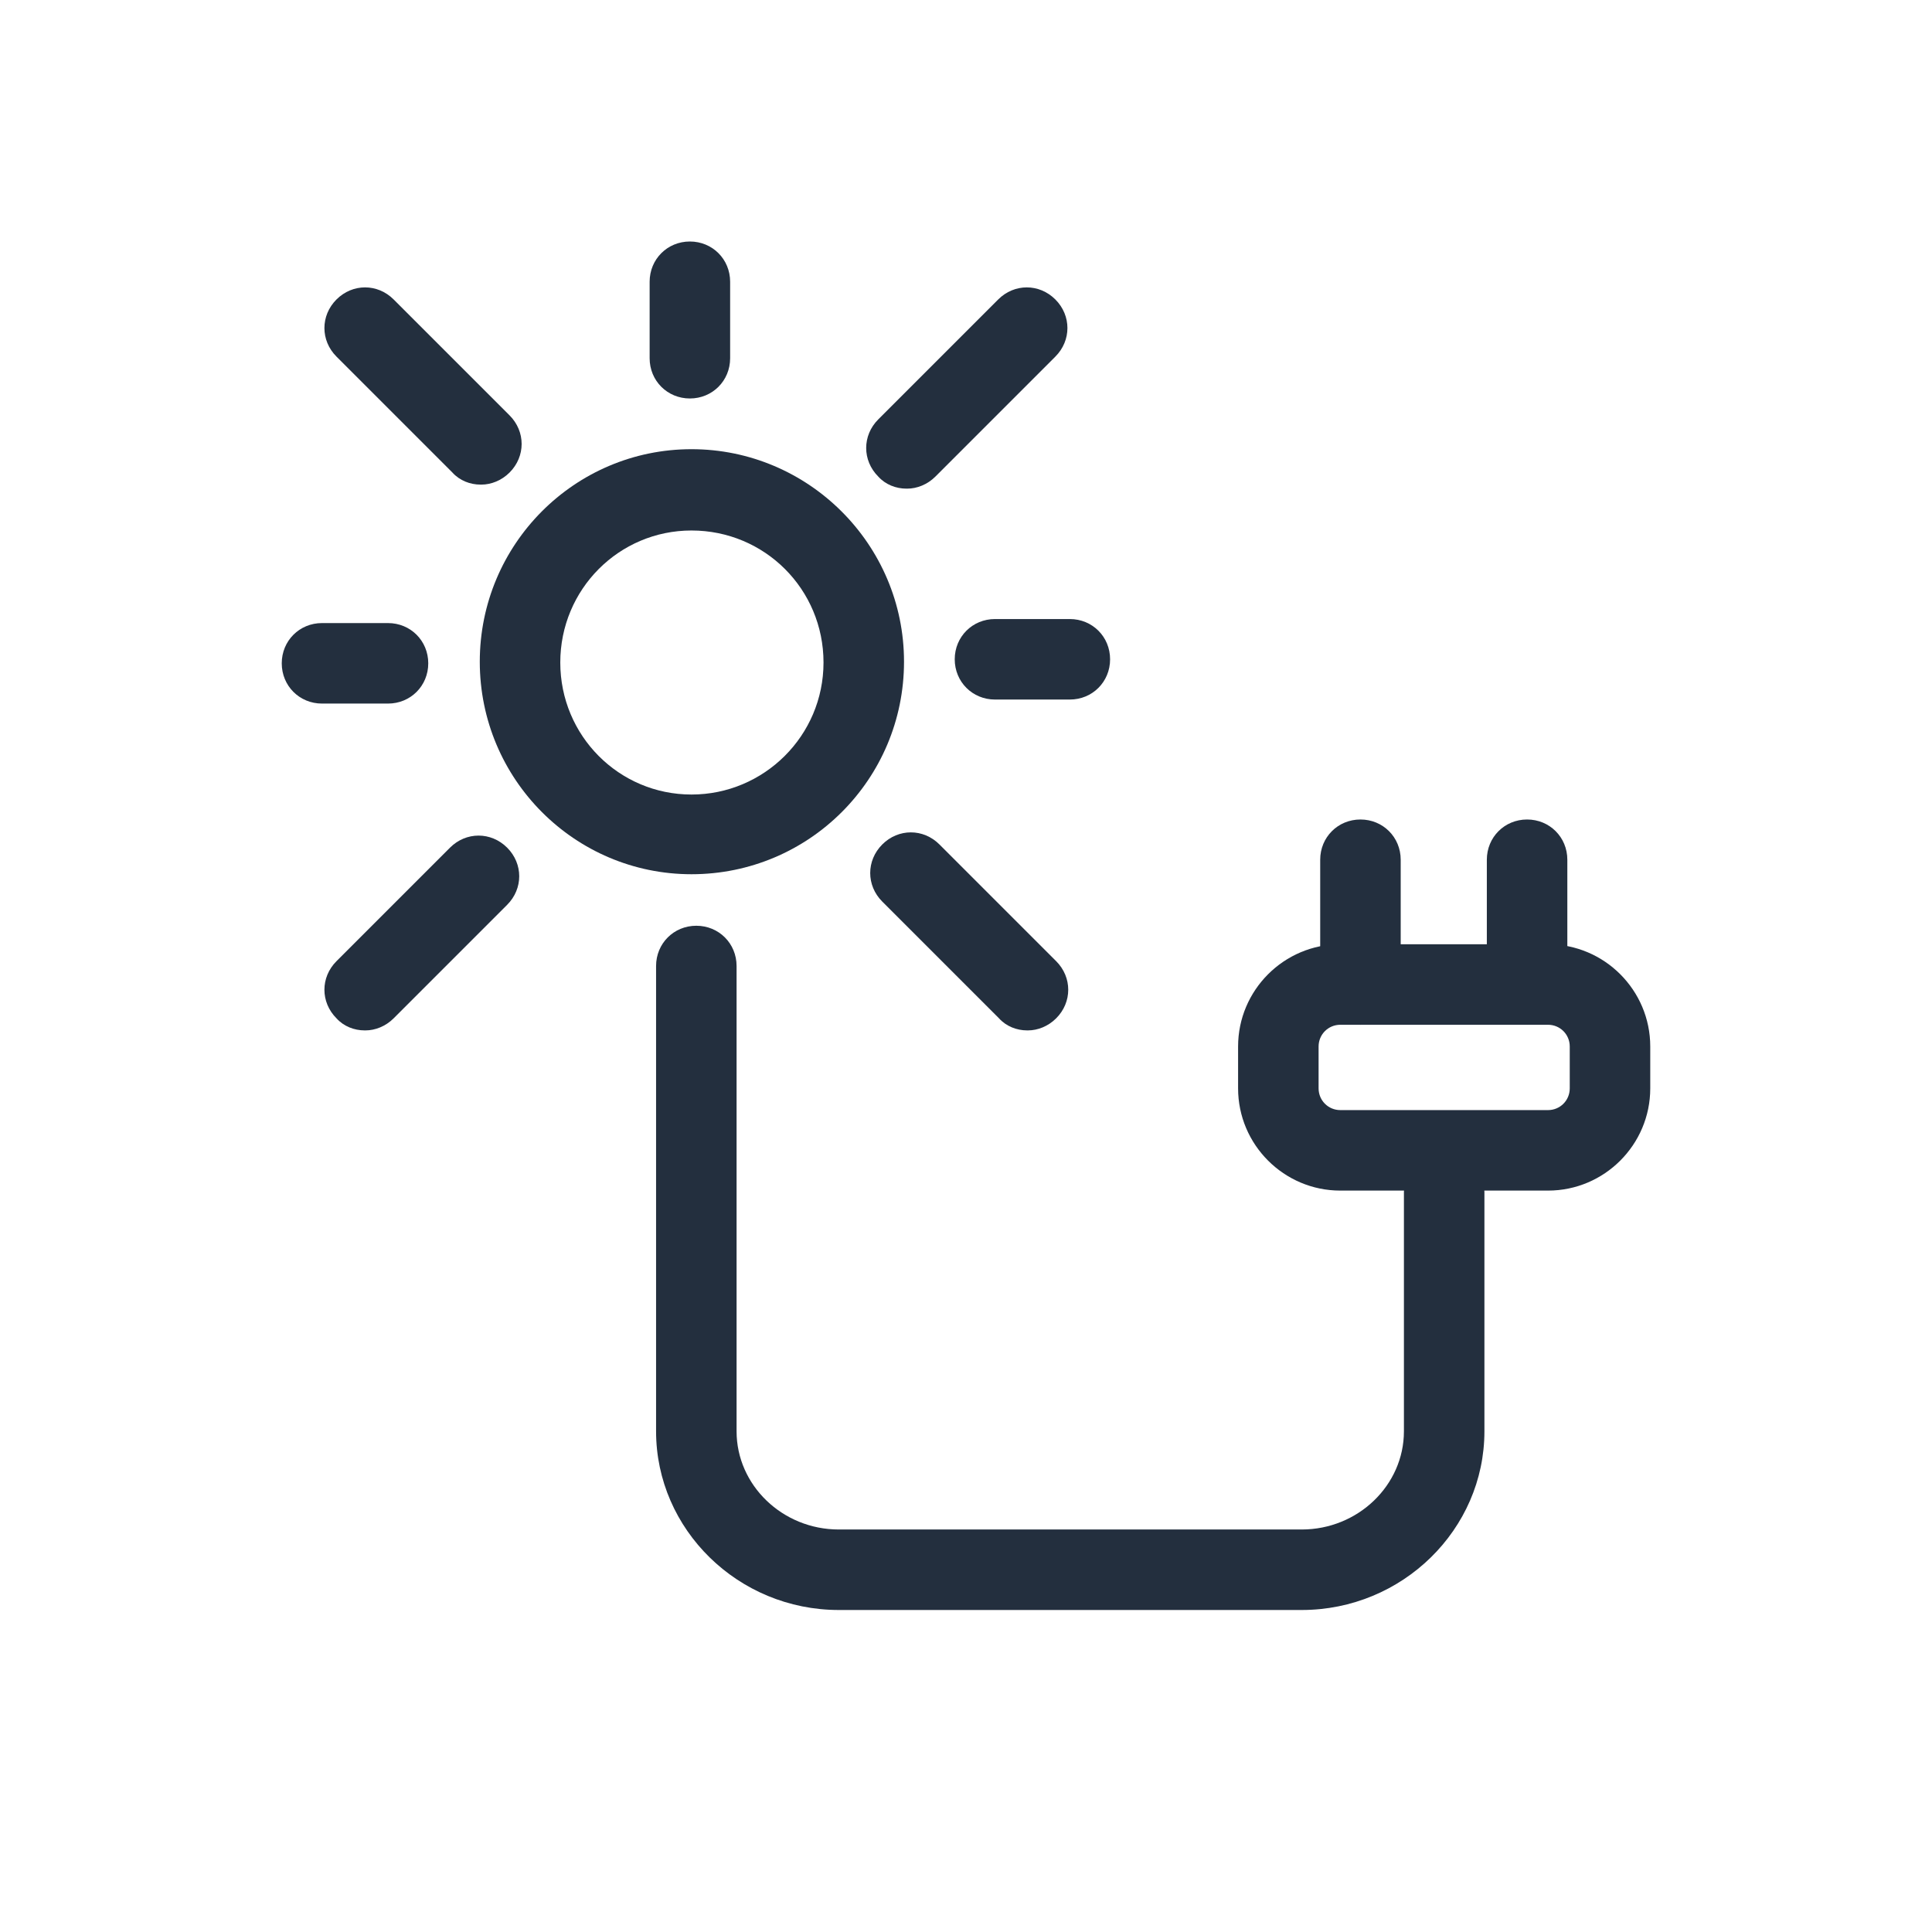 <?xml version="1.0" encoding="UTF-8"?>
<svg id="Working_Layer" data-name="Working Layer" xmlns="http://www.w3.org/2000/svg" viewBox="0 0 24 24">
  <defs>
    <style>
      .cls-1 {
        fill: #232f3e;
      }
    </style>
  </defs>
  <path class="cls-1" d="m19.23,14.79h-2.58c-.7,0-1.27-.57-1.27-1.27v-.52c0-.7.57-1.27,1.27-1.27h2.58c.7,0,1.27.57,1.27,1.27v.52c0,.7-.57,1.27-1.27,1.27Zm-2.58-2.06c-.15,0-.27.12-.27.27v.52c0,.15.12.27.27.27h2.58c.15,0,.27-.12.27-.27v-.52c0-.15-.12-.27-.27-.27h-2.58Z"/>
  <path class="cls-1" d="m16.9,12.73c-.28,0-.5-.22-.5-.5v-1.55c0-.28.22-.5.5-.5s.5.22.5.5v1.55c0,.28-.22.5-.5.5Z"/>
  <path class="cls-1" d="m18.97,12.73c-.28,0-.5-.22-.5-.5v-1.55c0-.28.22-.5.5-.5s.5.22.5.5v1.55c0,.28-.22.5-.5.5Z"/>
  <path class="cls-1" d="m16.17,20h-5.75c-1.25,0-2.27-1-2.27-2.22v-5.78c0-.28.22-.5.5-.5s.5.22.5.5v5.78c0,.67.57,1.22,1.27,1.22h5.75c.7,0,1.27-.55,1.27-1.22v-2.97c0-.28.22-.5.5-.5s.5.22.5.5v2.97c0,1.22-1.02,2.22-2.27,2.22Z"/>
  <path class="cls-1" d="m8.59,10.86c-1.45,0-2.63-1.18-2.63-2.64s1.18-2.64,2.63-2.64,2.64,1.18,2.64,2.64-1.18,2.64-2.64,2.64Zm0-4.27c-.9,0-1.63.73-1.63,1.64s.73,1.64,1.63,1.64,1.64-.73,1.64-1.64-.73-1.64-1.64-1.64Z"/>
  <path class="cls-1" d="m8.57,4.95c-.28,0-.5-.22-.5-.5v-.95c0-.28.22-.5.5-.5s.5.22.5.5v.95c0,.28-.22.5-.5.5Z"/>
  <path class="cls-1" d="m13.29,8.69h-.93c-.28,0-.5-.22-.5-.5s.22-.5.5-.5h.93c.28,0,.5.22.5.5s-.22.5-.5.5Z"/>
  <path class="cls-1" d="m4.82,8.74h-.82c-.28,0-.5-.22-.5-.5s.22-.5.5-.5h.82c.28,0,.5.22.5.5s-.22.5-.5.5Z"/>
  <path class="cls-1" d="m12.76,12.8c-.13,0-.26-.05-.35-.15l-1.45-1.45c-.2-.2-.2-.51,0-.71s.51-.2.71,0l1.45,1.45c.2.2.2.51,0,.71-.1.1-.23.15-.35.15Z"/>
  <path class="cls-1" d="m5.97,6.02c-.13,0-.26-.05-.35-.15l-1.44-1.44c-.2-.2-.2-.51,0-.71s.51-.2.71,0l1.44,1.44c.2.2.2.51,0,.71-.1.1-.23.15-.35.15Z"/>
  <path class="cls-1" d="m11.26,6.07c-.13,0-.26-.05-.35-.15-.2-.2-.2-.51,0-.71l1.49-1.49c.2-.2.51-.2.71,0s.2.51,0,.71l-1.49,1.49c-.1.1-.23.15-.35.15Z"/>
  <path class="cls-1" d="m4.53,12.8c-.13,0-.26-.05-.35-.15-.2-.2-.2-.51,0-.71l1.41-1.41c.2-.2.51-.2.71,0s.2.51,0,.71l-1.41,1.41c-.1.1-.23.15-.35.15Z"/>
</svg>